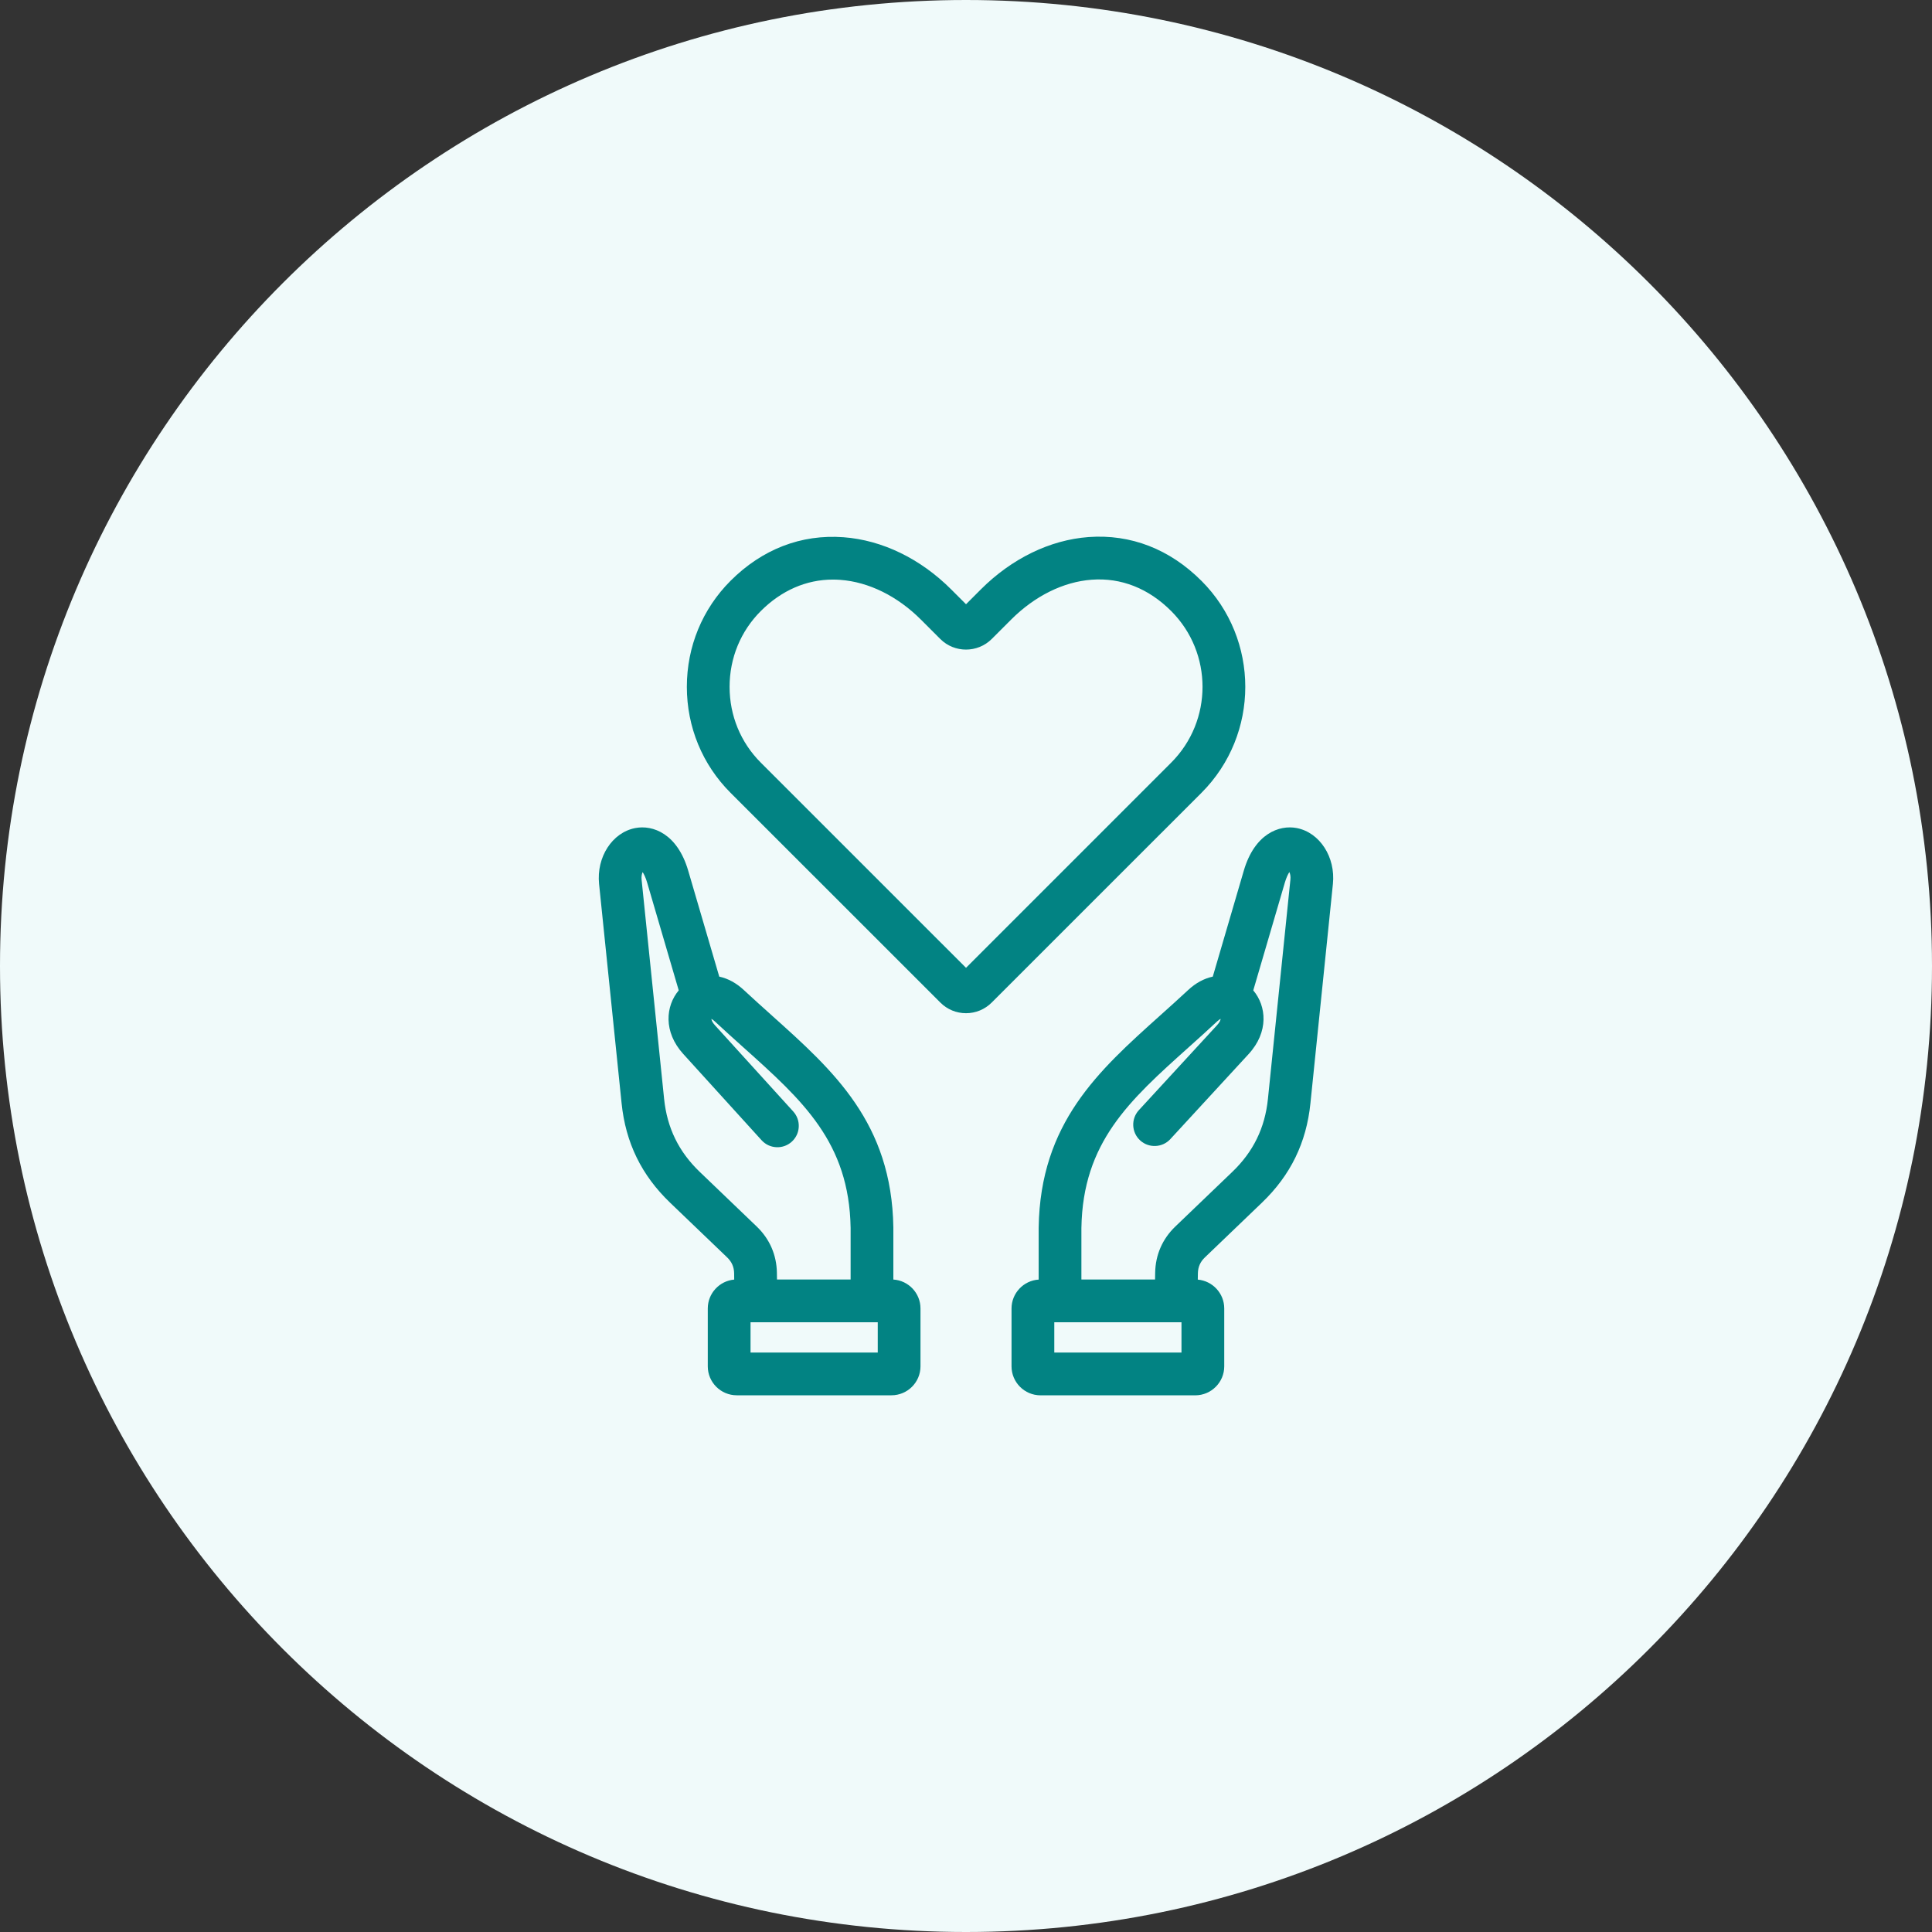 <svg width="90" height="90" viewBox="0 0 90 90" fill="none" xmlns="http://www.w3.org/2000/svg">
<rect x="0" y="0" width="90" height="90" fill="#333333" stroke="none"/>
<path d="M0 45C0 20.147 20.147 0 45 0C69.853 0 90 20.147 90 45C90 69.853 69.853 90 45 90C20.147 90 0 69.853 0 45Z" fill="#F0FAFA"/>
<g clip-path="url(#clip0_16545_5487)">
<path d="M55.967 27.057C54.49 25.579 52.673 24.874 50.709 25.018C48.913 25.151 47.13 26.018 45.69 27.458L45.001 28.148L44.312 27.459C42.877 26.023 41.093 25.159 39.29 25.026C37.323 24.881 35.505 25.583 34.031 27.057C32.719 28.37 31.996 30.124 31.996 31.995C31.996 33.865 32.719 35.62 34.033 36.933L43.805 46.703C44.125 47.023 44.549 47.199 45.001 47.199C45.452 47.199 45.877 47.022 46.197 46.703L55.968 36.934C58.691 34.211 58.691 29.78 55.968 27.057H55.967ZM45.001 45.085L35.441 35.526C34.503 34.589 33.987 33.335 33.987 31.995C33.987 30.656 34.503 29.401 35.441 28.465C36.399 27.506 37.561 26.999 38.798 26.999C38.912 26.999 39.028 27.004 39.144 27.012C40.47 27.11 41.805 27.769 42.903 28.867L43.808 29.772C44.466 30.424 45.537 30.423 46.196 29.769L47.098 28.867C48.201 27.763 49.536 27.102 50.856 27.005C52.224 26.903 53.503 27.408 54.559 28.465C56.505 30.412 56.505 33.579 54.559 35.526L45.001 45.085Z" fill="#028383"/>
<path d="M60.414 38.575C59.589 38.414 58.445 38.837 57.94 40.562L56.496 45.495C56.09 45.581 55.697 45.794 55.346 46.122C54.92 46.519 54.491 46.904 54.075 47.277L54.027 47.32C51.165 49.888 48.461 52.313 48.385 57.185V58.748C48.385 58.758 48.385 58.767 48.385 58.777C48.385 58.786 48.385 58.796 48.385 58.806V59.608C47.681 59.653 47.121 60.24 47.121 60.955V63.65C47.121 64.394 47.727 65 48.473 65H55.678C56.424 65 57.03 64.394 57.03 63.65V60.954C57.03 60.25 56.487 59.67 55.798 59.609L55.802 59.322C55.807 59.022 55.91 58.785 56.126 58.577L58.782 56.029C60.117 54.749 60.858 53.233 61.045 51.393L62.092 41.178C62.22 39.929 61.483 38.786 60.413 38.575H60.414ZM53.812 59.291L53.807 59.603H50.376V58.804C50.376 58.795 50.376 58.786 50.376 58.776C50.376 58.767 50.376 58.757 50.376 58.748V57.205C50.44 53.213 52.609 51.267 55.357 48.801C55.834 48.374 56.265 47.986 56.704 47.576C56.77 47.515 56.825 47.48 56.862 47.462C56.856 47.52 56.817 47.625 56.697 47.755L53.053 51.715C52.681 52.119 52.707 52.751 53.111 53.123C53.515 53.494 54.146 53.468 54.518 53.065L58.163 49.105C59.115 48.07 58.996 46.862 58.382 46.136L59.851 41.122C59.923 40.877 60.002 40.718 60.064 40.624C60.1 40.703 60.128 40.822 60.112 40.974L59.065 51.191C58.927 52.541 58.384 53.654 57.405 54.591L54.746 57.141C54.148 57.717 53.825 58.461 53.812 59.291ZM55.038 61.595V63.008H49.113V61.595H55.038Z" fill="#028383"/>
<path d="M41.616 59.606V57.179C41.54 52.311 38.835 49.886 35.97 47.318L35.964 47.312C35.536 46.928 35.092 46.53 34.653 46.122C34.304 45.795 33.911 45.581 33.506 45.495L32.06 40.562C31.556 38.837 30.414 38.414 29.589 38.575C28.52 38.783 27.78 39.925 27.907 41.177L28.956 51.392C29.144 53.232 29.884 54.748 31.218 56.028L33.874 58.575C34.09 58.784 34.194 59.02 34.199 59.32L34.202 59.608C33.514 59.669 32.971 60.249 32.971 60.953V63.649C32.971 64.393 33.576 64.998 34.321 64.998H41.528C42.274 64.998 42.88 64.393 42.88 63.649V60.953C42.88 60.238 42.32 59.651 41.616 59.606ZM40.889 61.595V63.008H34.963V61.595H40.889ZM31.831 49.1L35.477 53.116C35.656 53.313 35.901 53.429 36.167 53.441C36.432 53.455 36.688 53.362 36.884 53.184C37.081 53.005 37.197 52.76 37.209 52.494C37.222 52.229 37.13 51.974 36.952 51.777L33.305 47.761C33.179 47.622 33.145 47.518 33.138 47.463C33.176 47.482 33.229 47.516 33.294 47.577C33.753 48.004 34.204 48.408 34.64 48.8C37.389 51.264 39.559 53.211 39.625 57.2V59.603H36.195L36.191 59.292C36.178 58.461 35.854 57.717 35.255 57.14L32.598 54.592C31.619 53.654 31.076 52.542 30.937 51.191L29.888 40.977C29.873 40.824 29.901 40.705 29.936 40.626C29.998 40.719 30.078 40.878 30.149 41.122L31.618 46.136C31.009 46.861 30.89 48.063 31.831 49.101L31.831 49.1Z" fill="#028383"/>
</g>
<defs>
<clipPath id="clip0_16545_5487">
<rect width="34.215" height="40" fill="white" transform="translate(27.893 25)"/>
</clipPath>
</defs>
</svg>
